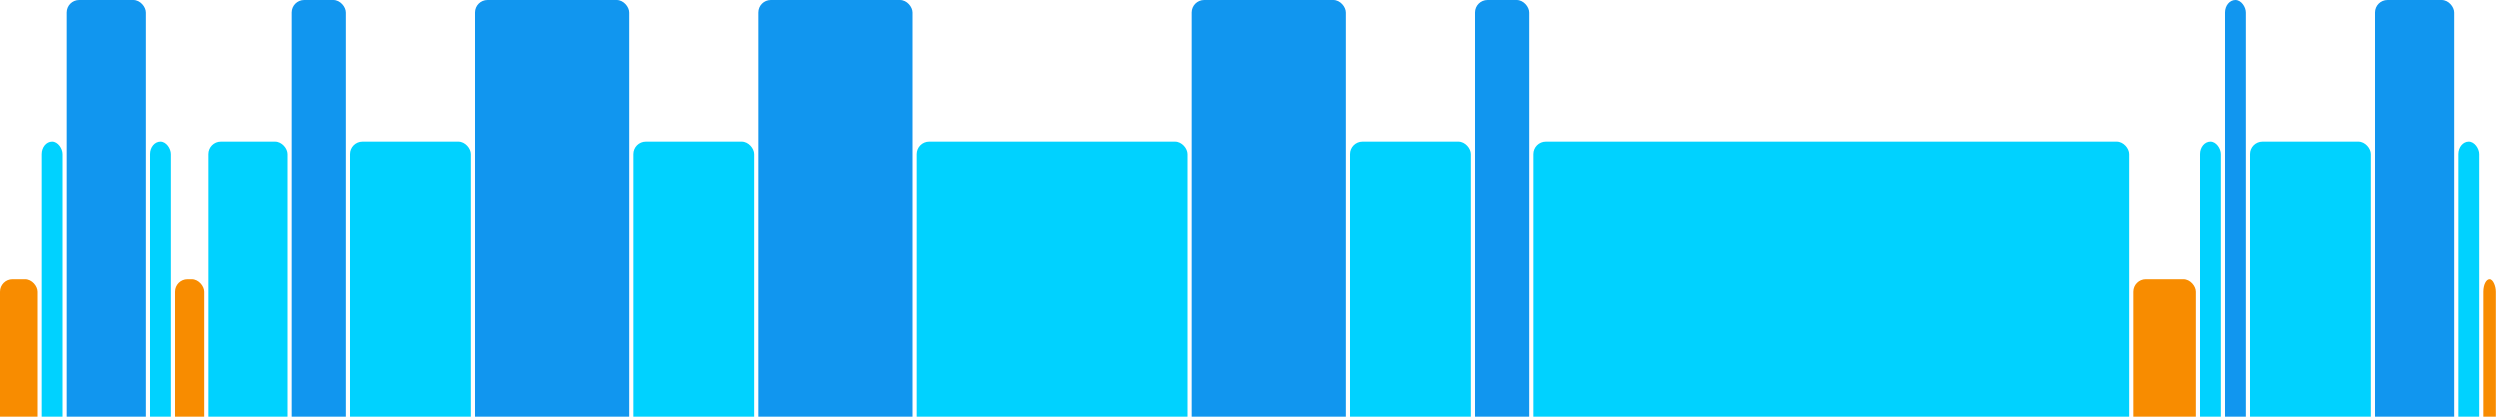 <svg version="1.1" baseProfile="full" width="600" height="100" xmlns="http://www.w3.org/2000/svg">
<rect x="0" y="67" rx="3" ry="3" width="9" height="43" fill="rgb(248,140,0)" />
<rect x="10" y="34" rx="3" ry="3" width="5" height="76" fill="rgb(0,210,255)" />
<rect x="16" y="0" rx="3" ry="3" width="19" height="110" fill="rgb(17,150,239)" />
<rect x="36" y="34" rx="3" ry="3" width="5" height="76" fill="rgb(0,210,255)" />
<rect x="42" y="67" rx="3" ry="3" width="7" height="43" fill="rgb(248,140,0)" />
<rect x="50" y="34" rx="3" ry="3" width="19" height="76" fill="rgb(0,210,255)" />
<rect x="70" y="0" rx="3" ry="3" width="13" height="110" fill="rgb(17,150,239)" />
<rect x="84" y="34" rx="3" ry="3" width="29" height="76" fill="rgb(0,210,255)" />
<rect x="114" y="0" rx="3" ry="3" width="37" height="110" fill="rgb(17,150,239)" />
<rect x="152" y="34" rx="3" ry="3" width="29" height="76" fill="rgb(0,210,255)" />
<rect x="182" y="0" rx="3" ry="3" width="37" height="110" fill="rgb(17,150,239)" />
<rect x="220" y="34" rx="3" ry="3" width="65" height="76" fill="rgb(0,210,255)" />
<rect x="286" y="0" rx="3" ry="3" width="37" height="110" fill="rgb(17,150,239)" />
<rect x="324" y="34" rx="3" ry="3" width="29" height="76" fill="rgb(0,210,255)" />
<rect x="354" y="0" rx="3" ry="3" width="13" height="110" fill="rgb(17,150,239)" />
<rect x="368" y="34" rx="3" ry="3" width="143" height="76" fill="rgb(0,210,255)" />
<rect x="512" y="67" rx="3" ry="3" width="15" height="43" fill="rgb(248,140,0)" />
<rect x="528" y="34" rx="3" ry="3" width="5" height="76" fill="rgb(0,210,255)" />
<rect x="534" y="0" rx="3" ry="3" width="5" height="110" fill="rgb(17,150,239)" />
<rect x="540" y="34" rx="3" ry="3" width="29" height="76" fill="rgb(0,210,255)" />
<rect x="570" y="0" rx="3" ry="3" width="19" height="110" fill="rgb(17,150,239)" />
<rect x="590" y="34" rx="3" ry="3" width="5" height="76" fill="rgb(0,210,255)" />
<rect x="596" y="67" rx="3" ry="3" width="3" height="43" fill="rgb(248,140,0)" />
</svg>